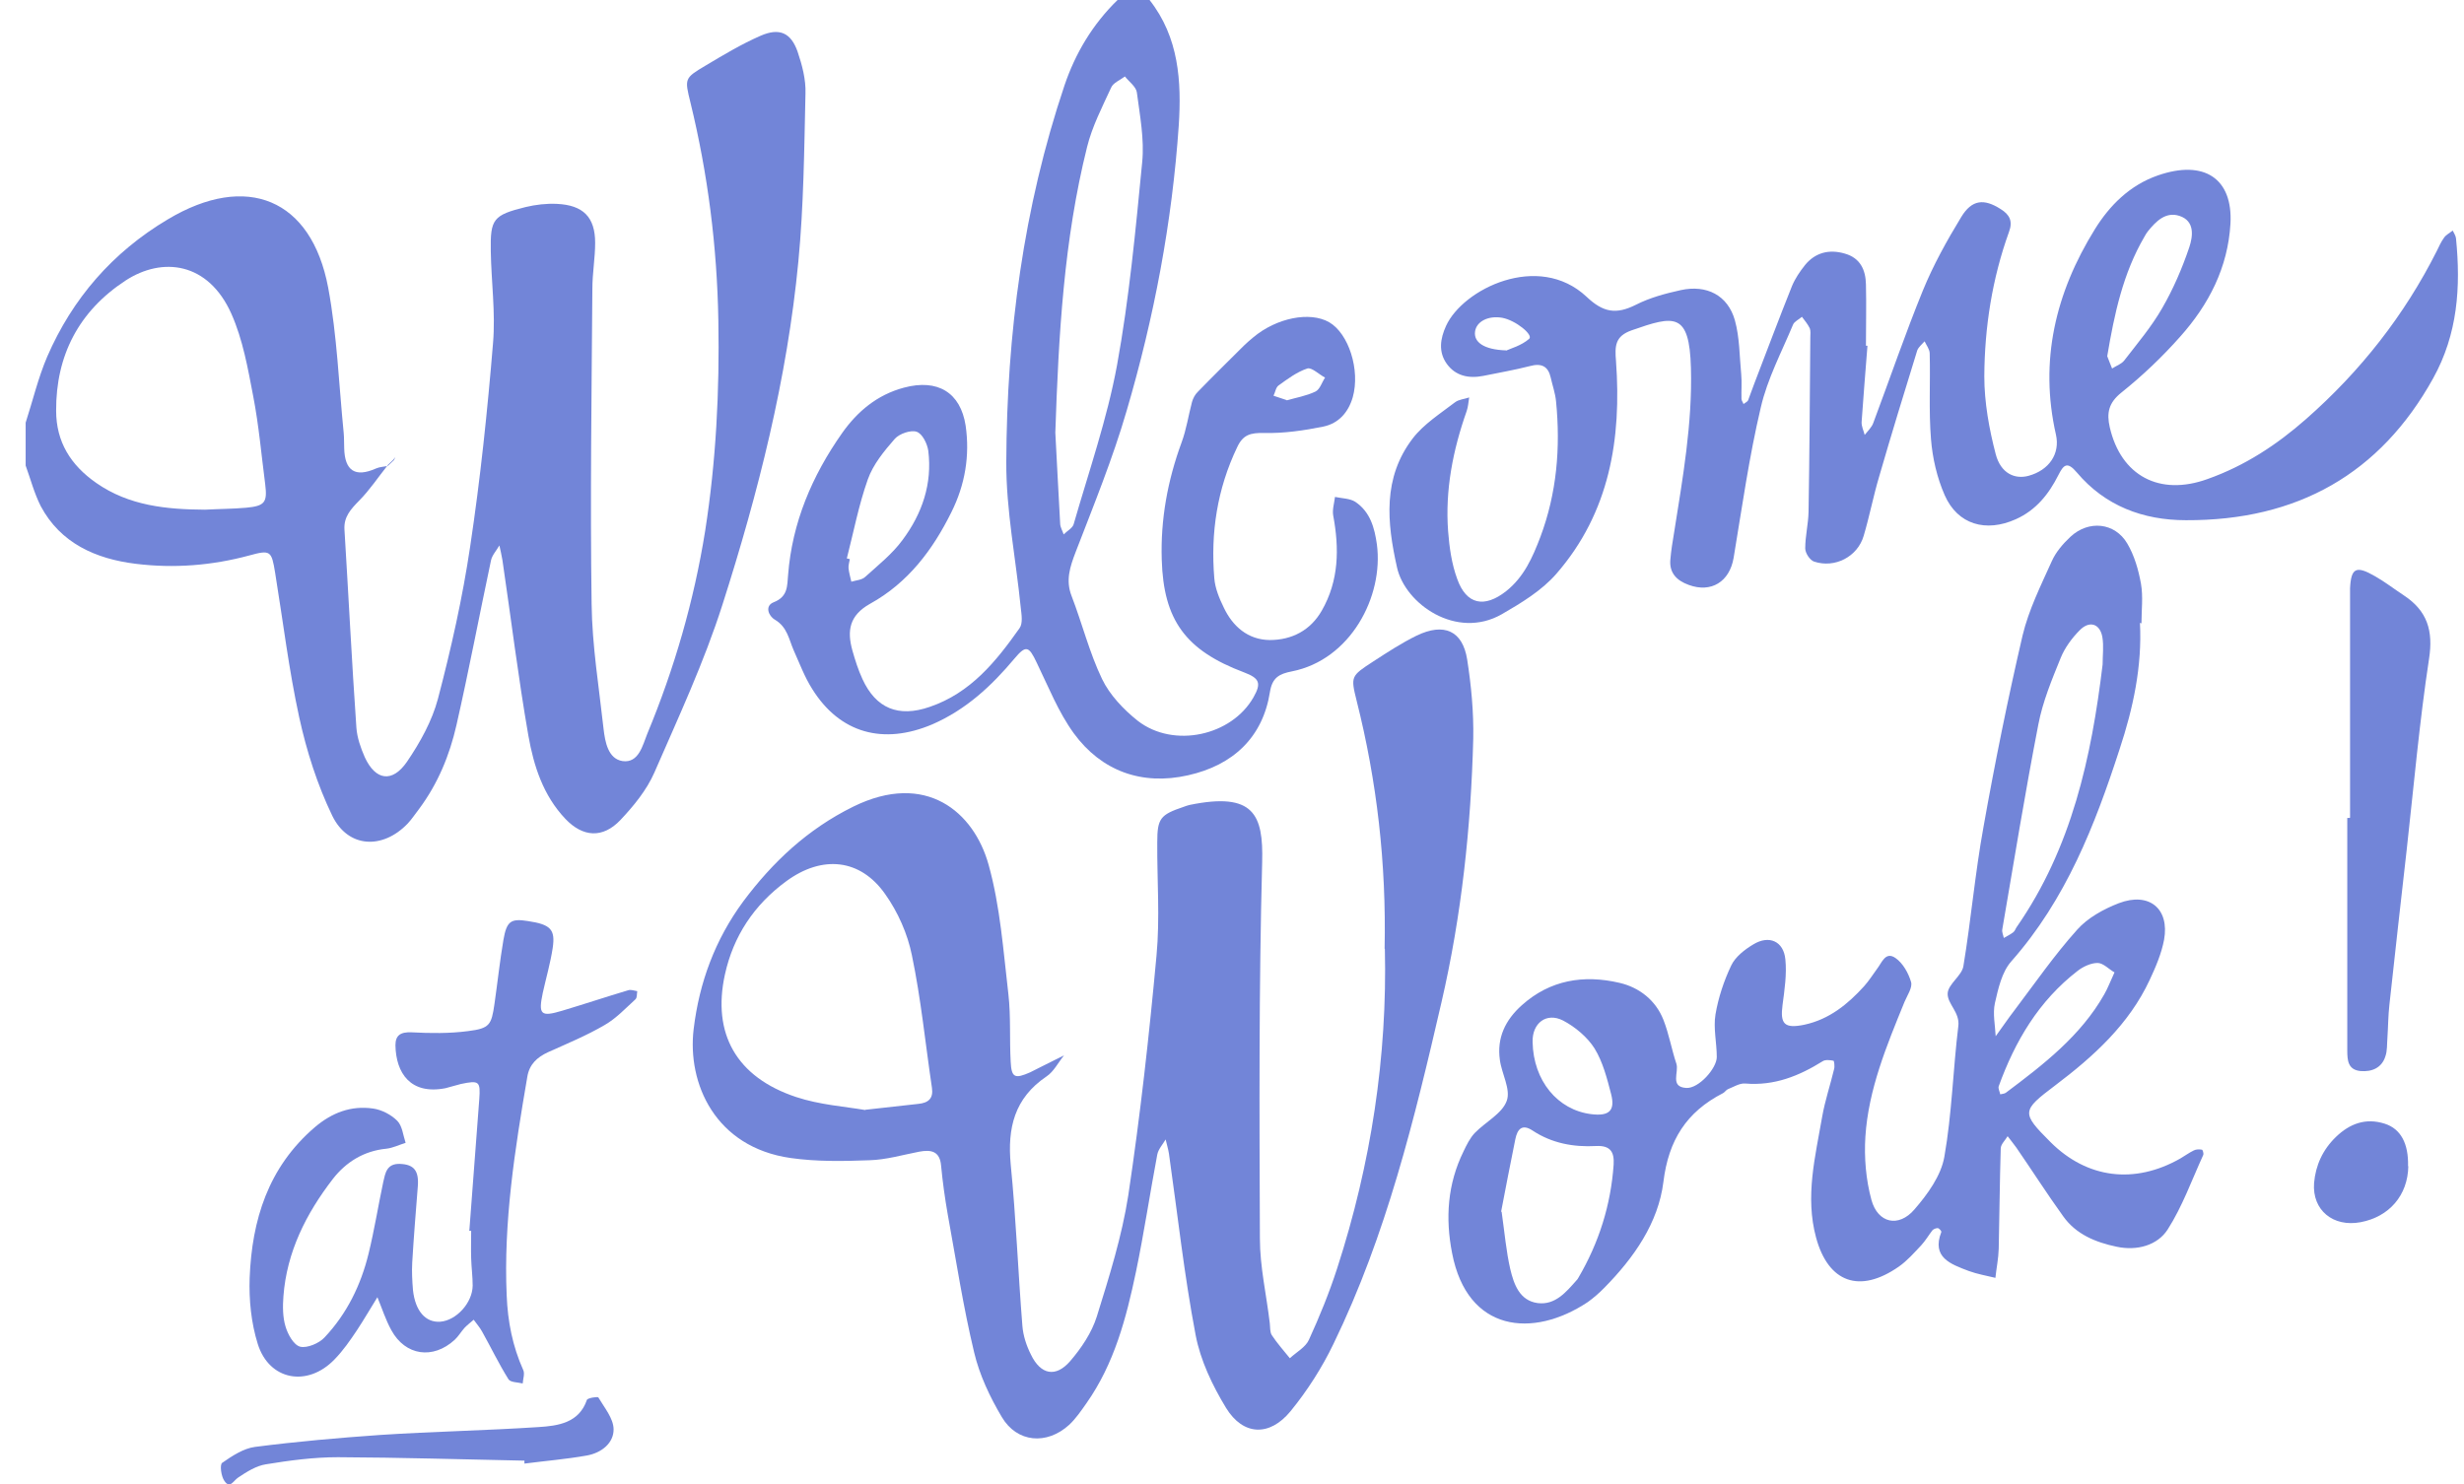 <svg width="78" height="47" viewBox="0 0 78 47" fill="none" xmlns="http://www.w3.org/2000/svg">
<g clip-path="url(#clip0_7296_30369)">
<path d="M0.812 13.383C1.038 12.685 1.207 11.964 1.496 11.289C2.292 9.458 3.554 7.991 5.315 6.944C7.808 5.454 9.859 6.292 10.389 9.109C10.671 10.621 10.727 12.173 10.88 13.709C10.896 13.872 10.888 14.027 10.896 14.19C10.912 14.909 11.247 15.124 11.901 14.834C12.022 14.78 12.158 14.78 12.287 14.749L12.271 14.733C11.973 15.106 11.708 15.509 11.37 15.851C11.105 16.122 10.88 16.363 10.904 16.766C11.033 18.861 11.137 20.956 11.282 23.043C11.306 23.361 11.418 23.679 11.547 23.974C11.885 24.711 12.416 24.796 12.882 24.121C13.3 23.508 13.678 22.825 13.863 22.127C14.281 20.537 14.643 18.923 14.884 17.301C15.206 15.16 15.431 13.011 15.608 10.854C15.688 9.892 15.552 8.922 15.536 7.953C15.519 6.936 15.608 6.812 16.637 6.556C16.959 6.479 17.296 6.44 17.626 6.455C18.462 6.494 18.84 6.874 18.84 7.689C18.84 8.17 18.752 8.651 18.752 9.14C18.728 12.468 18.68 15.796 18.728 19.125C18.744 20.444 18.961 21.755 19.106 23.074C19.154 23.493 19.25 24.028 19.709 24.098C20.223 24.168 20.344 23.593 20.489 23.236C21.349 21.165 21.968 19.024 22.322 16.813C22.668 14.601 22.78 12.383 22.74 10.148C22.7 7.813 22.41 5.516 21.856 3.243C21.671 2.491 21.663 2.475 22.33 2.08C22.901 1.738 23.472 1.397 24.075 1.133C24.678 0.869 25.04 1.04 25.249 1.637C25.394 2.064 25.514 2.522 25.498 2.964C25.458 4.741 25.442 6.517 25.273 8.278C24.919 11.987 24.003 15.602 22.869 19.148C22.29 20.963 21.478 22.709 20.714 24.462C20.473 25.013 20.062 25.517 19.636 25.968C19.081 26.549 18.454 26.511 17.899 25.929C17.192 25.184 16.894 24.245 16.726 23.291C16.404 21.444 16.179 19.59 15.905 17.736C15.881 17.581 15.841 17.425 15.809 17.27C15.72 17.425 15.576 17.581 15.543 17.744C15.174 19.482 14.844 21.227 14.45 22.957C14.233 23.912 13.863 24.811 13.268 25.611C13.147 25.766 13.043 25.929 12.906 26.076C12.11 26.906 11.016 26.852 10.518 25.828C10.043 24.843 9.706 23.78 9.473 22.717C9.143 21.204 8.958 19.66 8.709 18.131C8.596 17.441 8.564 17.402 7.889 17.588C6.707 17.907 5.508 18 4.302 17.852C3.032 17.697 1.914 17.201 1.287 16.021C1.078 15.602 0.965 15.16 0.812 14.741C0.812 14.291 0.812 13.833 0.812 13.383ZM6.489 16.138C6.924 16.114 7.358 16.114 7.792 16.076C8.387 16.021 8.467 15.905 8.395 15.331C8.274 14.4 8.194 13.469 8.017 12.553C7.848 11.669 7.688 10.753 7.326 9.939C6.594 8.294 5.139 8.123 3.973 8.884C2.493 9.853 1.769 11.258 1.777 13.003C1.777 13.989 2.236 14.726 3.048 15.292C4.085 16.014 5.267 16.13 6.489 16.138Z" fill="#7285D8"/>
<path d="M36.39 0C37.323 1.187 37.403 2.584 37.315 3.965C37.106 7.029 36.535 10.047 35.666 13.003C35.224 14.524 34.621 15.998 34.05 17.48C33.873 17.945 33.728 18.372 33.921 18.868C34.259 19.745 34.484 20.66 34.886 21.498C35.128 22.003 35.57 22.468 36.02 22.825C37.154 23.702 38.987 23.298 39.679 22.08C39.936 21.63 39.872 21.475 39.381 21.289C37.524 20.591 36.832 19.629 36.776 17.72C36.736 16.448 36.961 15.214 37.403 14.012C37.556 13.6 37.62 13.158 37.733 12.731C37.765 12.615 37.829 12.491 37.918 12.406C38.392 11.917 38.883 11.436 39.373 10.947C39.47 10.854 39.566 10.769 39.671 10.683C40.41 10.063 41.464 9.853 42.075 10.202C42.694 10.559 43.064 11.715 42.823 12.576C42.686 13.05 42.38 13.406 41.89 13.507C41.279 13.631 40.636 13.725 40.016 13.709C39.582 13.701 39.349 13.763 39.164 14.159C38.529 15.486 38.32 16.874 38.44 18.31C38.465 18.62 38.593 18.938 38.738 19.233C39.019 19.83 39.502 20.257 40.193 20.265C40.901 20.265 41.488 19.954 41.842 19.334C42.389 18.38 42.397 17.363 42.204 16.323C42.171 16.137 42.236 15.936 42.26 15.734C42.477 15.78 42.734 15.78 42.903 15.889C43.378 16.207 43.514 16.719 43.587 17.239C43.804 18.892 42.75 20.893 40.893 21.258C40.499 21.335 40.274 21.452 40.201 21.91C39.976 23.345 39.035 24.229 37.612 24.547C36.141 24.881 34.862 24.408 33.994 23.221C33.503 22.546 33.19 21.747 32.82 20.986C32.571 20.459 32.482 20.412 32.112 20.854C31.389 21.716 30.584 22.468 29.515 22.934C27.963 23.593 26.588 23.221 25.712 21.816C25.47 21.436 25.31 21.002 25.125 20.591C24.972 20.241 24.924 19.854 24.53 19.621C24.329 19.505 24.2 19.186 24.489 19.07C24.948 18.892 24.916 18.55 24.948 18.201C25.076 16.549 25.704 15.067 26.66 13.709C27.143 13.026 27.77 12.499 28.614 12.274C29.684 11.987 30.407 12.429 30.568 13.476C30.705 14.423 30.552 15.346 30.118 16.215C29.531 17.402 28.751 18.449 27.545 19.116C26.878 19.489 26.813 19.978 26.982 20.591C27.07 20.901 27.167 21.211 27.304 21.506C27.73 22.429 28.438 22.724 29.427 22.383C30.729 21.941 31.533 20.94 32.273 19.892C32.386 19.737 32.337 19.458 32.313 19.241C32.16 17.704 31.847 16.161 31.855 14.624C31.871 10.575 32.394 6.579 33.696 2.708C34.042 1.684 34.589 0.768 35.377 0H36.382L36.39 0ZM33.407 13.694C33.455 14.57 33.503 15.571 33.56 16.572C33.56 16.688 33.632 16.805 33.672 16.921C33.777 16.812 33.946 16.727 33.986 16.603C34.468 14.927 35.047 13.267 35.361 11.56C35.747 9.442 35.948 7.285 36.157 5.136C36.229 4.407 36.084 3.662 35.988 2.925C35.964 2.746 35.739 2.584 35.61 2.421C35.457 2.537 35.24 2.622 35.176 2.77C34.894 3.383 34.573 4.003 34.412 4.655C33.68 7.588 33.511 10.582 33.407 13.701V13.694ZM26.813 17.681C26.813 17.681 26.869 17.697 26.902 17.704C26.886 17.798 26.853 17.898 26.861 17.992C26.878 18.139 26.918 18.279 26.95 18.418C27.103 18.372 27.288 18.364 27.392 18.263C27.802 17.891 28.253 17.534 28.574 17.092C29.193 16.262 29.515 15.315 29.386 14.275C29.354 14.05 29.201 13.732 29.016 13.67C28.831 13.608 28.47 13.732 28.325 13.895C27.987 14.283 27.641 14.702 27.473 15.175C27.183 15.99 27.022 16.843 26.805 17.689L26.813 17.681ZM40.732 12.677C41.022 12.592 41.351 12.537 41.641 12.398C41.785 12.328 41.842 12.111 41.946 11.956C41.753 11.855 41.52 11.622 41.383 11.668C41.054 11.777 40.756 12.002 40.475 12.204C40.386 12.266 40.37 12.421 40.314 12.53C40.435 12.569 40.555 12.607 40.732 12.669V12.677Z" fill="#7285D8"/>
<path d="M43.831 30.041C43.887 27.333 43.589 24.742 42.946 22.189C42.753 21.413 42.761 21.406 43.477 20.94C43.919 20.653 44.369 20.358 44.844 20.126C45.712 19.707 46.299 19.97 46.444 20.878C46.573 21.701 46.653 22.546 46.637 23.384C46.565 26.193 46.267 28.986 45.632 31.732C44.779 35.425 43.887 39.102 42.214 42.547C41.853 43.3 41.386 44.029 40.855 44.681C40.188 45.495 39.352 45.457 38.813 44.58C38.379 43.866 38.001 43.075 37.848 42.268C37.486 40.367 37.277 38.443 37.004 36.527C36.98 36.371 36.931 36.224 36.899 36.077C36.811 36.232 36.666 36.387 36.634 36.558C36.401 37.791 36.216 39.04 35.959 40.274C35.653 41.733 35.275 43.176 34.391 44.432C34.222 44.673 34.053 44.921 33.844 45.115C33.136 45.759 32.195 45.681 31.713 44.867C31.335 44.231 31.005 43.532 30.837 42.819C30.491 41.376 30.266 39.902 30 38.443C29.912 37.939 29.839 37.419 29.791 36.907C29.751 36.449 29.478 36.395 29.1 36.465C28.577 36.566 28.054 36.721 27.524 36.736C26.695 36.767 25.851 36.783 25.031 36.666C22.635 36.325 21.75 34.3 21.959 32.578C22.136 31.111 22.635 29.754 23.527 28.543C24.46 27.294 25.562 26.255 27.009 25.541C29.309 24.408 30.828 25.704 31.295 27.38C31.665 28.706 31.761 30.111 31.922 31.484C32.002 32.19 31.954 32.904 31.994 33.617C32.019 34.122 32.123 34.168 32.614 33.951C32.734 33.897 32.847 33.827 32.967 33.773C33.209 33.656 33.442 33.532 33.683 33.416C33.498 33.641 33.361 33.928 33.128 34.083C32.107 34.773 31.89 35.72 31.994 36.86C32.163 38.559 32.228 40.274 32.364 41.973C32.388 42.291 32.493 42.609 32.638 42.896C32.943 43.525 33.418 43.626 33.876 43.098C34.23 42.687 34.559 42.198 34.72 41.686C35.114 40.421 35.516 39.141 35.717 37.846C36.095 35.324 36.377 32.795 36.61 30.258C36.722 29.071 36.626 27.868 36.634 26.674C36.634 25.913 36.73 25.797 37.462 25.549C37.527 25.525 37.591 25.502 37.655 25.487C39.69 25.068 39.995 25.789 39.955 27.294C39.85 31.267 39.867 35.239 39.883 39.211C39.883 40.111 40.092 41.003 40.196 41.895C40.212 42.027 40.196 42.175 40.261 42.276C40.429 42.532 40.638 42.764 40.831 43.005C41.04 42.811 41.33 42.656 41.434 42.423C41.772 41.686 42.078 40.933 42.327 40.165C43.404 36.845 43.919 33.439 43.839 30.041H43.831ZM27.395 35.138C28.07 35.06 28.569 35.006 29.067 34.952C29.389 34.921 29.55 34.781 29.502 34.447C29.293 33.043 29.156 31.631 28.866 30.242C28.73 29.567 28.424 28.877 28.022 28.311C27.234 27.186 26.028 27.069 24.894 27.899C23.865 28.652 23.214 29.645 22.948 30.855C22.538 32.725 23.31 34.106 25.2 34.734C25.948 34.983 26.76 35.037 27.387 35.146L27.395 35.138Z" fill="#7285D8"/>
<path d="M59.116 10.947C59.052 11.754 58.988 12.553 58.931 13.36C58.923 13.499 58.996 13.639 59.028 13.771C59.124 13.647 59.253 13.53 59.301 13.39C59.824 11.994 60.306 10.582 60.869 9.201C61.199 8.394 61.625 7.626 62.083 6.874C62.421 6.315 62.807 6.284 63.33 6.618C63.619 6.796 63.724 7.005 63.595 7.347C63.064 8.821 62.823 10.365 62.815 11.916C62.815 12.739 62.968 13.585 63.177 14.384C63.338 14.989 63.78 15.183 64.214 15.066C64.866 14.888 65.219 14.368 65.083 13.763C64.552 11.428 65.067 9.271 66.313 7.261C66.779 6.509 67.415 5.865 68.307 5.555C69.779 5.043 70.687 5.655 70.607 7.083C70.526 8.472 69.923 9.643 69.015 10.66C68.452 11.296 67.825 11.893 67.157 12.428C66.747 12.754 66.683 13.08 66.787 13.53C67.141 15.066 68.363 15.718 69.883 15.167C71.065 14.748 72.078 14.081 73.003 13.266C74.732 11.746 76.115 9.977 77.136 7.952C77.208 7.805 77.273 7.657 77.369 7.525C77.434 7.432 77.546 7.378 77.643 7.3C77.683 7.386 77.739 7.463 77.747 7.549C77.9 9.085 77.803 10.574 77.023 11.979C75.351 14.996 72.73 16.486 69.2 16.471C67.833 16.471 66.635 16.013 65.75 14.966C65.436 14.593 65.324 14.717 65.155 15.051C64.858 15.64 64.456 16.152 63.812 16.44C62.863 16.866 61.971 16.61 61.561 15.679C61.319 15.128 61.175 14.508 61.127 13.903C61.054 13.003 61.111 12.095 61.086 11.187C61.086 11.063 60.982 10.931 60.925 10.807C60.845 10.9 60.733 10.986 60.692 11.094C60.282 12.421 59.872 13.755 59.486 15.09C59.301 15.71 59.181 16.346 58.996 16.967C58.803 17.627 58.087 17.999 57.428 17.782C57.291 17.735 57.146 17.51 57.146 17.363C57.146 16.975 57.243 16.595 57.251 16.207C57.283 14.368 57.291 12.522 57.307 10.683C57.307 10.59 57.323 10.481 57.291 10.396C57.227 10.264 57.13 10.148 57.042 10.031C56.945 10.117 56.8 10.179 56.76 10.279C56.398 11.148 55.948 11.994 55.739 12.902C55.369 14.469 55.144 16.075 54.879 17.665C54.75 18.418 54.171 18.783 53.456 18.519C53.069 18.379 52.836 18.131 52.877 17.712C52.901 17.425 52.949 17.138 52.997 16.851C53.27 15.128 53.576 13.406 53.528 11.653C53.48 9.876 53.005 9.985 51.654 10.458C51.124 10.644 51.116 10.954 51.156 11.435C51.333 13.879 50.963 16.222 49.266 18.17C48.808 18.697 48.157 19.093 47.537 19.45C46.106 20.264 44.482 19.124 44.224 17.968C43.903 16.54 43.766 15.128 44.723 13.879C45.069 13.429 45.592 13.096 46.058 12.739C46.178 12.646 46.355 12.638 46.508 12.584C46.484 12.731 46.476 12.879 46.428 13.018C45.993 14.252 45.744 15.516 45.841 16.82C45.881 17.332 45.953 17.852 46.13 18.333C46.42 19.147 46.991 19.256 47.674 18.721C48.245 18.27 48.518 17.642 48.76 17.006C49.282 15.617 49.403 14.174 49.258 12.708C49.234 12.452 49.145 12.204 49.089 11.955C49.009 11.598 48.8 11.49 48.43 11.591C47.947 11.715 47.449 11.8 46.958 11.901C46.492 11.994 46.074 11.901 45.8 11.521C45.527 11.141 45.592 10.722 45.776 10.318C46.307 9.154 48.695 7.967 50.223 9.395C50.754 9.899 51.164 9.961 51.783 9.651C52.225 9.426 52.716 9.294 53.206 9.186C54.026 9.007 54.694 9.348 54.919 10.14C55.072 10.691 55.064 11.28 55.12 11.854C55.144 12.11 55.12 12.374 55.128 12.63C55.128 12.684 55.176 12.739 55.192 12.793C55.241 12.754 55.313 12.723 55.337 12.677C55.409 12.498 55.466 12.312 55.538 12.134C55.932 11.11 56.318 10.078 56.728 9.054C56.825 8.821 56.977 8.596 57.138 8.394C57.46 7.998 57.902 7.882 58.401 8.03C58.891 8.169 59.06 8.549 59.068 9.007C59.084 9.651 59.068 10.303 59.068 10.947C59.084 10.947 59.108 10.947 59.124 10.947H59.116ZM66.707 11.28C66.755 11.397 66.803 11.536 66.86 11.668C66.988 11.583 67.157 11.528 67.246 11.412C67.664 10.869 68.106 10.349 68.444 9.76C68.798 9.147 69.079 8.495 69.304 7.828C69.417 7.486 69.489 6.998 68.991 6.835C68.556 6.695 68.251 7.005 67.993 7.324C67.953 7.37 67.921 7.432 67.889 7.486C67.206 8.65 66.932 9.938 66.707 11.273V11.28ZM47.674 11.102C47.803 11.04 48.157 10.947 48.406 10.729C48.55 10.605 47.98 10.14 47.553 10.062C47.111 9.985 46.733 10.179 46.693 10.504C46.653 10.83 46.967 11.071 47.674 11.094V11.102Z" fill="#7285D8"/>
<path d="M67.742 19.722C67.814 21.095 67.525 22.429 67.099 23.717C66.319 26.122 65.402 28.481 63.665 30.444C63.367 30.785 63.255 31.305 63.15 31.763C63.078 32.096 63.158 32.461 63.175 32.81C63.376 32.538 63.56 32.259 63.77 31.988C64.421 31.127 65.032 30.242 65.756 29.435C66.085 29.063 66.592 28.783 67.074 28.597C68.031 28.233 68.683 28.768 68.506 29.753C68.425 30.188 68.24 30.622 68.047 31.033C67.396 32.43 66.278 33.446 65.056 34.369C63.995 35.169 63.979 35.231 64.911 36.162C66.069 37.318 67.573 37.504 69.02 36.681C69.165 36.596 69.302 36.495 69.447 36.425C69.519 36.387 69.623 36.387 69.704 36.402C69.728 36.402 69.768 36.526 69.744 36.573C69.382 37.364 69.085 38.202 68.618 38.931C68.297 39.428 67.653 39.614 67.002 39.474C66.335 39.335 65.716 39.079 65.313 38.512C64.799 37.799 64.324 37.054 63.826 36.332C63.737 36.208 63.641 36.092 63.553 35.975C63.48 36.1 63.343 36.224 63.335 36.356C63.303 37.419 63.295 38.474 63.271 39.536C63.263 39.847 63.199 40.149 63.166 40.46C62.885 40.39 62.596 40.343 62.322 40.242C61.751 40.025 61.14 39.816 61.454 39.009C61.462 38.978 61.389 38.893 61.341 38.885C61.285 38.885 61.205 38.916 61.172 38.955C61.052 39.11 60.955 39.281 60.819 39.428C60.593 39.668 60.376 39.917 60.111 40.103C58.865 40.972 57.876 40.607 57.49 39.187C57.136 37.884 57.465 36.619 57.683 35.355C57.771 34.85 57.94 34.354 58.06 33.85C58.085 33.764 58.06 33.594 58.044 33.586C57.932 33.563 57.779 33.547 57.699 33.601C56.951 34.067 56.171 34.385 55.246 34.307C55.069 34.292 54.876 34.416 54.699 34.486C54.643 34.509 54.603 34.579 54.547 34.61C53.381 35.207 52.818 36.107 52.657 37.419C52.496 38.722 51.724 39.824 50.783 40.778C50.623 40.941 50.446 41.096 50.261 41.228C48.524 42.384 46.449 42.182 45.967 39.676C45.75 38.567 45.822 37.488 46.329 36.456C46.425 36.255 46.53 36.038 46.683 35.875C47.02 35.525 47.551 35.262 47.696 34.858C47.833 34.494 47.535 33.997 47.479 33.555C47.382 32.864 47.648 32.298 48.178 31.825C49.071 31.026 50.132 30.855 51.266 31.119C51.901 31.266 52.416 31.677 52.657 32.29C52.834 32.74 52.914 33.221 53.067 33.679C53.156 33.943 52.85 34.416 53.381 34.447C53.775 34.47 54.346 33.826 54.346 33.469C54.346 33.02 54.233 32.554 54.305 32.12C54.394 31.592 54.571 31.057 54.804 30.568C54.933 30.296 55.23 30.064 55.504 29.901C56.002 29.598 56.46 29.8 56.517 30.374C56.565 30.847 56.492 31.336 56.428 31.817C56.348 32.422 56.484 32.577 57.12 32.445C57.908 32.275 58.495 31.794 59.009 31.227C59.162 31.057 59.283 30.863 59.419 30.677C59.572 30.483 59.685 30.11 60.006 30.335C60.24 30.498 60.416 30.816 60.497 31.095C60.545 31.274 60.376 31.514 60.288 31.724C59.725 33.105 59.146 34.494 59.05 35.991C59.009 36.65 59.066 37.349 59.242 37.993C59.444 38.73 60.103 38.877 60.602 38.295C61.02 37.814 61.446 37.224 61.55 36.627C61.791 35.262 61.824 33.865 61.992 32.492C62.049 32.05 61.639 31.786 61.655 31.452C61.671 31.157 62.105 30.894 62.153 30.591C62.395 29.125 62.523 27.643 62.789 26.184C63.15 24.152 63.56 22.127 64.027 20.117C64.22 19.311 64.606 18.535 64.952 17.767C65.08 17.48 65.305 17.216 65.547 16.991C66.118 16.463 66.946 16.541 67.34 17.208C67.565 17.588 67.694 18.038 67.774 18.48C67.846 18.892 67.79 19.318 67.79 19.737L67.742 19.722ZM47.535 38.365C47.631 39.04 47.68 39.622 47.808 40.18C47.921 40.654 48.098 41.181 48.677 41.259C49.232 41.329 49.577 40.91 49.907 40.537C49.931 40.514 49.947 40.491 49.963 40.46C50.615 39.35 50.992 38.156 51.081 36.875C51.105 36.48 50.984 36.263 50.526 36.286C49.81 36.325 49.127 36.2 48.516 35.797C48.178 35.572 48.033 35.758 47.969 36.069C47.808 36.86 47.656 37.651 47.519 38.365H47.535ZM66.56 21.041C66.56 20.754 66.6 20.451 66.552 20.172C66.479 19.753 66.15 19.636 65.836 19.954C65.587 20.203 65.362 20.513 65.233 20.831C64.952 21.522 64.662 22.22 64.525 22.941C64.107 25.098 63.754 27.263 63.384 29.427C63.367 29.513 63.416 29.606 63.432 29.699C63.536 29.637 63.641 29.59 63.737 29.513C63.786 29.474 63.802 29.404 63.842 29.35C65.587 26.836 66.206 23.973 66.56 21.041ZM66.93 30.785C66.745 30.677 66.576 30.49 66.399 30.49C66.19 30.49 65.941 30.607 65.772 30.738C64.534 31.693 63.786 32.973 63.271 34.393C63.247 34.462 63.303 34.563 63.319 34.649C63.384 34.633 63.456 34.633 63.504 34.594C64.694 33.702 65.868 32.794 66.608 31.491C66.721 31.297 66.801 31.08 66.938 30.785H66.93ZM48.516 32.996C48.54 34.214 49.304 35.145 50.373 35.277C50.936 35.347 51.137 35.169 51.001 34.641C50.872 34.145 50.743 33.632 50.478 33.198C50.253 32.841 49.867 32.515 49.481 32.313C48.95 32.042 48.5 32.399 48.516 32.989V32.996Z" fill="#7285D8"/>
<path d="M14.858 38.955C14.963 37.574 15.067 36.185 15.172 34.804C15.212 34.238 15.172 34.199 14.585 34.323C14.424 34.362 14.263 34.416 14.102 34.455C12.993 34.672 12.534 33.974 12.518 33.097C12.518 32.779 12.679 32.67 13.033 32.686C13.628 32.717 14.231 32.725 14.818 32.647C15.502 32.562 15.558 32.453 15.654 31.778C15.751 31.103 15.823 30.428 15.936 29.761C16.04 29.156 16.177 29.078 16.716 29.164C17.431 29.272 17.584 29.427 17.496 30.017C17.423 30.498 17.287 30.963 17.182 31.437C17.037 32.127 17.118 32.205 17.793 32.003C18.493 31.794 19.192 31.561 19.892 31.352C19.972 31.328 20.077 31.367 20.173 31.383C20.157 31.468 20.173 31.584 20.117 31.639C19.803 31.926 19.506 32.244 19.144 32.453C18.573 32.787 17.954 33.043 17.351 33.314C16.997 33.477 16.756 33.702 16.692 34.098C16.298 36.394 15.936 38.691 16.04 41.026C16.073 41.841 16.225 42.624 16.563 43.377C16.619 43.493 16.555 43.664 16.547 43.804C16.394 43.765 16.161 43.773 16.097 43.672C15.791 43.183 15.542 42.663 15.26 42.159C15.188 42.027 15.083 41.91 14.995 41.786C14.899 41.872 14.794 41.949 14.706 42.042C14.593 42.167 14.512 42.314 14.392 42.423C13.708 43.051 12.832 42.927 12.39 42.12C12.205 41.786 12.092 41.422 11.947 41.073C11.73 41.422 11.529 41.771 11.304 42.112C11.087 42.438 10.862 42.764 10.589 43.043C9.736 43.928 8.522 43.711 8.16 42.554C7.951 41.887 7.879 41.158 7.903 40.46C7.975 38.636 8.482 36.961 9.969 35.688C10.508 35.231 11.111 34.998 11.811 35.099C12.084 35.138 12.382 35.293 12.575 35.487C12.736 35.65 12.76 35.944 12.84 36.185C12.639 36.247 12.438 36.348 12.229 36.371C11.513 36.441 10.95 36.798 10.54 37.325C9.688 38.427 9.077 39.645 8.972 41.042C8.948 41.36 8.948 41.701 9.037 41.996C9.109 42.244 9.294 42.586 9.503 42.64C9.72 42.694 10.106 42.531 10.275 42.345C10.983 41.593 11.425 40.685 11.666 39.699C11.851 38.947 11.972 38.179 12.132 37.426C12.197 37.147 12.237 36.837 12.663 36.852C13.105 36.868 13.266 37.069 13.226 37.566C13.162 38.373 13.097 39.172 13.049 39.979C13.033 40.266 13.049 40.561 13.073 40.848C13.146 41.515 13.475 41.88 13.934 41.849C14.448 41.81 14.955 41.251 14.963 40.708C14.963 40.421 14.923 40.126 14.915 39.839C14.906 39.552 14.915 39.257 14.915 38.97C14.89 38.97 14.874 38.97 14.85 38.97L14.858 38.955Z" fill="#7285D8"/>
<path d="M74.393 25.89C74.393 23.725 74.393 21.561 74.393 19.404C74.393 19.148 74.393 18.884 74.393 18.628C74.425 17.977 74.586 17.899 75.189 18.248C75.503 18.427 75.792 18.651 76.098 18.853C76.838 19.342 77.031 19.97 76.894 20.855C76.588 22.864 76.411 24.889 76.186 26.906C76.001 28.543 75.816 30.173 75.639 31.81C75.599 32.159 75.599 32.516 75.575 32.873C75.559 33.066 75.575 33.268 75.511 33.447C75.398 33.811 75.085 33.943 74.723 33.912C74.329 33.873 74.305 33.578 74.305 33.26C74.305 30.809 74.305 28.357 74.305 25.898C74.329 25.898 74.353 25.898 74.377 25.898L74.393 25.89Z" fill="#7285D8"/>
<path d="M16.609 46.248C14.639 46.209 12.669 46.147 10.699 46.139C9.935 46.139 9.171 46.24 8.415 46.364C8.11 46.411 7.804 46.605 7.539 46.783C7.386 46.884 7.282 47.148 7.105 46.892C7 46.744 6.952 46.38 7.032 46.318C7.346 46.1 7.708 45.86 8.07 45.813C9.388 45.643 10.715 45.526 12.05 45.433C13.714 45.325 15.387 45.294 17.043 45.185C17.671 45.146 18.33 45.053 18.579 44.324C18.603 44.262 18.925 44.215 18.941 44.246C19.134 44.572 19.416 44.906 19.424 45.247C19.432 45.689 19.046 46 18.579 46.085C17.928 46.201 17.261 46.256 16.601 46.341C16.601 46.31 16.601 46.287 16.601 46.256L16.609 46.248Z" fill="#7285D8"/>
<path d="M76.237 36.929C76.221 37.845 75.634 38.528 74.726 38.698C73.857 38.861 73.19 38.318 73.254 37.457C73.302 36.898 73.528 36.402 73.946 35.998C74.38 35.579 74.887 35.386 75.49 35.579C76.004 35.742 76.246 36.216 76.229 36.922L76.237 36.929Z" fill="#7285D8"/>
<path d="M12.477 14.555L12.517 14.47C12.517 14.47 12.485 14.516 12.461 14.54L12.477 14.555Z" fill="#7285D8"/>
<path d="M12.467 14.539C12.402 14.601 12.33 14.671 12.266 14.733L12.282 14.748C12.346 14.687 12.418 14.617 12.483 14.555L12.467 14.539Z" fill="#7285D8"/>
</g>
<defs>
<clipPath id="clip0_7296_30369">
<rect width="77" height="47" fill="white" transform="translate(0.812)"/>
</clipPath>
</defs>
</svg>
